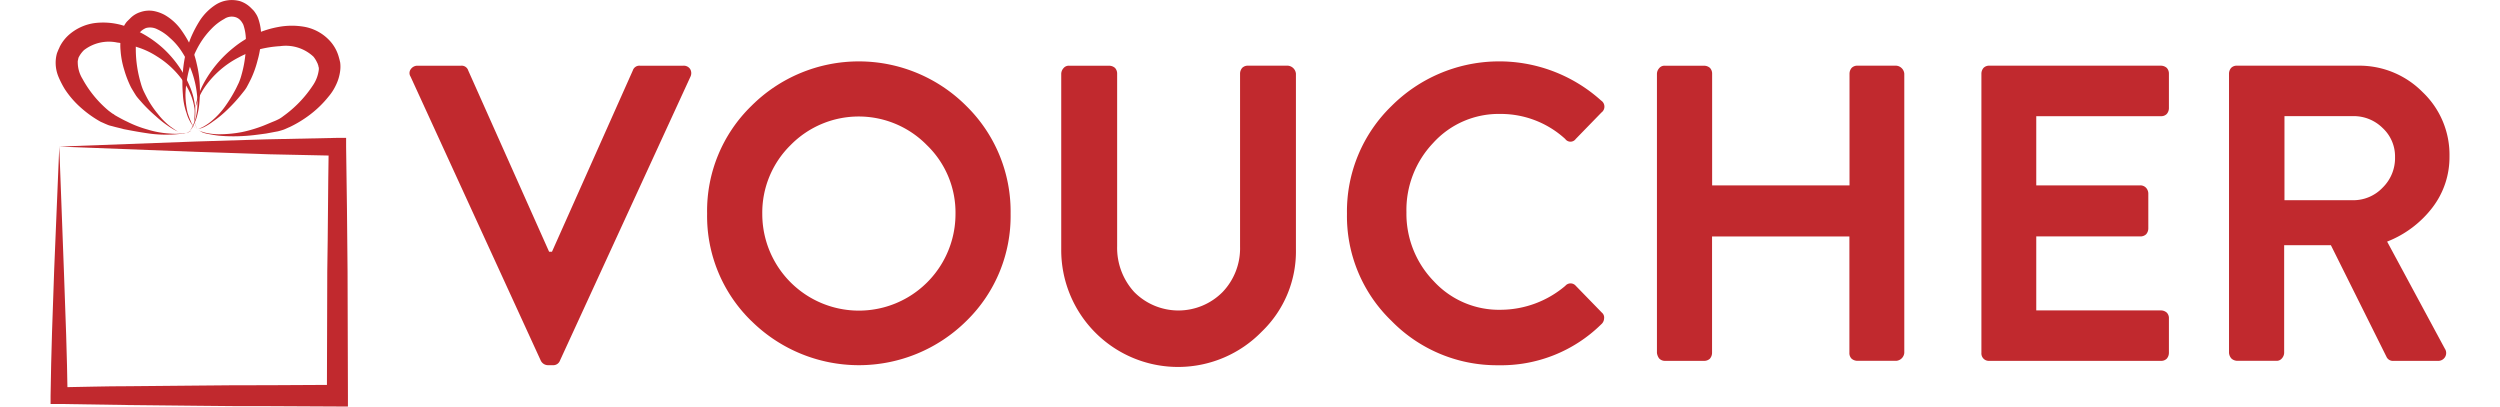<svg xmlns="http://www.w3.org/2000/svg" viewBox="0 0 123.187 20.875" width="123" height="20">
  <defs>
    <style>
      .\31 97e08de-dfee-44d2-a2d4-f7a61b614963 {
        fill: #c1292e;
      }
    </style>
  </defs>
  <title>Ресурс 117</title>
  <g id="6365ac6d-37d9-45fc-be5c-22a65c2cfffe" data-name="Слой 2">
    <g id="cafafd0f-2900-4455-b3bc-f650205fc0f4" data-name="Слой 1">
      <g>
        <g>
          <path class="197e08de-dfee-44d2-a2d4-f7a61b614963" d="M25.17,18.511,18.486,3.934a.334.334,0,0,1,.019-.391.41.41,0,0,1,.354-.168h2.215a.35.35,0,0,1,.372.242L25.6,12.926h.149L29.9,3.617a.352.352,0,0,1,.373-.242h2.215a.388.388,0,0,1,.354.168.414.414,0,0,1,.019.391l-6.7,14.577a.366.366,0,0,1-.373.242h-.223A.414.414,0,0,1,25.17,18.511Z"/>
          <path class="197e08de-dfee-44d2-a2d4-f7a61b614963" d="M35.986,16.482a7.517,7.517,0,0,1-2.271-5.511,7.52,7.52,0,0,1,2.271-5.529,7.8,7.8,0,0,1,11.04,0A7.59,7.59,0,0,1,49.3,10.971a7.517,7.517,0,0,1-2.271,5.511,7.844,7.844,0,0,1-11.04,0ZM38,7.453a4.862,4.862,0,0,0-1.452,3.537,4.961,4.961,0,0,0,9.922,0A4.808,4.808,0,0,0,45,7.453a4.9,4.9,0,0,0-7,0Z"/>
          <path class="197e08de-dfee-44d2-a2d4-f7a61b614963" d="M51.9,12.8V3.785a.45.45,0,0,1,.112-.279.349.349,0,0,1,.3-.131h2.048a.459.459,0,0,1,.3.112.425.425,0,0,1,.111.3v8.862a3.36,3.36,0,0,0,.875,2.345,3.191,3.191,0,0,0,4.543,0,3.246,3.246,0,0,0,.894-2.327V3.785a.458.458,0,0,1,.111-.3.4.4,0,0,1,.3-.112h2.048a.454.454,0,0,1,.41.41V12.8a5.711,5.711,0,0,1-1.75,4.226A6,6,0,0,1,51.9,12.8Z"/>
          <path class="197e08de-dfee-44d2-a2d4-f7a61b614963" d="M68.863,16.482a7.465,7.465,0,0,1-2.29-5.511,7.537,7.537,0,0,1,2.29-5.529,7.816,7.816,0,0,1,10.761-.279.374.374,0,0,1,.018.614L78.321,7.136a.331.331,0,0,1-.54,0,4.9,4.9,0,0,0-3.333-1.285A4.537,4.537,0,0,0,71,7.341,4.991,4.991,0,0,0,69.627,10.9a4.965,4.965,0,0,0,1.4,3.537,4.547,4.547,0,0,0,3.444,1.471,5.157,5.157,0,0,0,3.314-1.229.352.352,0,0,1,.54,0l1.34,1.377a.327.327,0,0,1,.112.3.42.42,0,0,1-.149.3,7.324,7.324,0,0,1-5.269,2.1A7.567,7.567,0,0,1,68.863,16.482Z"/>
          <path class="197e08de-dfee-44d2-a2d4-f7a61b614963" d="M82.491,18.12V3.785a.448.448,0,0,1,.111-.279.349.349,0,0,1,.3-.131h2.011a.459.459,0,0,1,.3.112.426.426,0,0,1,.112.3V9.519h7.055V3.785a.459.459,0,0,1,.112-.3.4.4,0,0,1,.3-.112h1.992a.452.452,0,0,1,.409.41V18.12a.45.45,0,0,1-.409.409H92.786a.458.458,0,0,1-.3-.111.4.4,0,0,1-.112-.3V12.144H85.321V18.12a.459.459,0,0,1-.112.3.425.425,0,0,1-.3.111H82.9a.4.4,0,0,1-.3-.13A.6.6,0,0,1,82.491,18.12Z"/>
          <path class="197e08de-dfee-44d2-a2d4-f7a61b614963" d="M99.153,18.12V3.785a.458.458,0,0,1,.111-.3.4.4,0,0,1,.3-.112h8.806a.459.459,0,0,1,.3.112.426.426,0,0,1,.112.3V5.554a.458.458,0,0,1-.112.3.393.393,0,0,1-.3.112h-6.4V9.519h5.343a.4.4,0,0,1,.3.13.448.448,0,0,1,.111.28v1.8a.458.458,0,0,1-.111.3.421.421,0,0,1-.3.112h-5.343v3.8h6.4a.458.458,0,0,1,.3.111.4.4,0,0,1,.112.3V18.12a.459.459,0,0,1-.112.3.4.4,0,0,1-.3.111H99.562a.382.382,0,0,1-.409-.409Z"/>
          <path class="197e08de-dfee-44d2-a2d4-f7a61b614963" d="M111.868,18.12V3.785a.454.454,0,0,1,.112-.3.394.394,0,0,1,.3-.112h6.2a4.565,4.565,0,0,1,3.332,1.359,4.432,4.432,0,0,1,1.378,3.3,4.248,4.248,0,0,1-.875,2.625,5.406,5.406,0,0,1-2.327,1.75l2.96,5.492a.4.4,0,0,1,.019.428.41.41,0,0,1-.373.205H120.32a.365.365,0,0,1-.354-.187L117.1,12.591h-2.4V18.12a.444.444,0,0,1-.112.279.347.347,0,0,1-.3.13H112.3a.458.458,0,0,1-.3-.111A.481.481,0,0,1,111.868,18.12Zm2.848-7.838h3.538a2.076,2.076,0,0,0,1.508-.651,2.121,2.121,0,0,0,.632-1.564,1.984,1.984,0,0,0-.632-1.489,2.111,2.111,0,0,0-1.508-.615h-3.538Z"/>
        </g>
        <path class="197e08de-dfee-44d2-a2d4-f7a61b614963" d="M.447,7.527l7.037-.261L11.1,7.155l3.63-.075h.447v.466c.037,2.122.055,4.263.074,6.385l.019,6.386v.558h-.559l-3.556-.018c-1.191,0-2.383,0-3.574-.019L4,20.8.428,20.745H0v-.41c.019-1.1.037-2.178.074-3.258l.112-3.239Zm0,0,.242,6.5L.8,17.189c.037,1.043.055,2.085.074,3.128l-.428-.428c1.191-.019,2.383-.056,3.574-.056L7.6,19.8c1.191-.018,2.383-.018,3.574-.018l3.574-.019-.558.559.019-6.386c.037-2.122.037-4.263.074-6.385l.447.446-3.5-.074L7.689,7.806Z"/>
        <path class="197e08de-dfee-44d2-a2d4-f7a61b614963" d="M7.521,6.633a1.231,1.231,0,0,1-.112-.577,3.126,3.126,0,0,1,.038-.595,4.069,4.069,0,0,1,.391-1.136A6.026,6.026,0,0,1,9.4,2.445,5.063,5.063,0,0,1,11.71,1.383a3.716,3.716,0,0,1,1.359,0,2.345,2.345,0,0,1,1.3.745,2.028,2.028,0,0,1,.391.67c.019.056.037.112.056.187.019.055.037.148.056.223a1.7,1.7,0,0,1,0,.428,2.316,2.316,0,0,1-.224.745,2.554,2.554,0,0,1-.372.577,5.379,5.379,0,0,1-.931.912,5.957,5.957,0,0,1-1.061.652c-.093.037-.205.093-.3.13a3.032,3.032,0,0,1-.316.093c-.205.037-.391.075-.6.112-.41.056-.8.112-1.21.13a8.427,8.427,0,0,1-1.192-.018c-.2-.019-.391-.056-.6-.094A1.525,1.525,0,0,1,7.8,6.8,1.9,1.9,0,0,1,7.521,6.633Zm0,0a.7.7,0,0,0,.261.131,1.515,1.515,0,0,0,.279.074,3.1,3.1,0,0,0,.6.056A6.213,6.213,0,0,0,9.83,6.782a6.961,6.961,0,0,0,1.117-.335c.186-.074.353-.149.54-.223.093-.037.167-.075.242-.112a1.574,1.574,0,0,0,.223-.149A5.977,5.977,0,0,0,13.46,4.4a1.81,1.81,0,0,0,.316-.837.374.374,0,0,0-.018-.149c-.019-.019,0-.038-.019-.075s-.018-.074-.037-.093A1.452,1.452,0,0,0,13.5,2.91a2.083,2.083,0,0,0-1.713-.54,5.673,5.673,0,0,0-1.079.168,4.491,4.491,0,0,0-1.043.409A4.812,4.812,0,0,0,7.931,4.455a3.219,3.219,0,0,0-.484,1.061,3.029,3.029,0,0,0-.056.6A2.344,2.344,0,0,0,7.521,6.633Z"/>
        <path class="197e08de-dfee-44d2-a2d4-f7a61b614963" d="M7.223,6.708a1.158,1.158,0,0,0,.168-.559,3.089,3.089,0,0,0,0-.577,3.115,3.115,0,0,0-.372-1.08,4.614,4.614,0,0,0-1.564-1.6,4.027,4.027,0,0,0-.987-.465,4.955,4.955,0,0,0-1.043-.242,2.093,2.093,0,0,0-1.712.391,1.411,1.411,0,0,0-.242.316c-.019.038-.038.056-.038.094a.114.114,0,0,0-.018.074.356.356,0,0,0-.019.149,1.628,1.628,0,0,0,.242.838A5.659,5.659,0,0,0,2.979,5.684c.074.056.149.112.2.149a.368.368,0,0,1,.112.074l.13.075c.168.093.336.186.5.26a5.656,5.656,0,0,0,1.061.41,4.707,4.707,0,0,0,1.136.205,3.089,3.089,0,0,0,.577,0c.093-.019.186-.019.279-.037A1.417,1.417,0,0,0,7.223,6.708Zm0,0a.471.471,0,0,1-.26.112l-.28.055c-.186.019-.391.038-.577.038a6.25,6.25,0,0,1-1.173-.075c-.391-.056-.781-.13-1.172-.205-.187-.055-.391-.093-.578-.149l-.148-.037a1.1,1.1,0,0,1-.149-.056c-.093-.037-.205-.093-.3-.13a5.645,5.645,0,0,1-1.024-.726,4.669,4.669,0,0,1-.838-.968A4.7,4.7,0,0,1,.41,3.953a1.886,1.886,0,0,1-.149-.745A1.814,1.814,0,0,1,.316,2.78c.019-.075.056-.149.075-.2s.056-.112.074-.168a2.07,2.07,0,0,1,.466-.614,2.524,2.524,0,0,1,1.34-.614,3.571,3.571,0,0,1,1.341.093,5.353,5.353,0,0,1,1.173.484,5.575,5.575,0,0,1,1,.726A5.612,5.612,0,0,1,7.149,4.437a3.506,3.506,0,0,1,.279,1.135,2.932,2.932,0,0,1-.019.577A1.412,1.412,0,0,1,7.223,6.708Z"/>
        <path class="197e08de-dfee-44d2-a2d4-f7a61b614963" d="M7.465,6.615a1.152,1.152,0,0,1-.3-.373A1.928,1.928,0,0,1,6.981,5.8a3.343,3.343,0,0,1-.186-.95,6.883,6.883,0,0,1,.112-1.955,6.32,6.32,0,0,1,.3-.968,6.147,6.147,0,0,1,.484-.912A2.779,2.779,0,0,1,8.471.248,1.55,1.55,0,0,1,9.737.062,1.43,1.43,0,0,1,10.3.415l.112.112a1.012,1.012,0,0,1,.111.149,1.093,1.093,0,0,1,.149.3A2.636,2.636,0,0,1,10.8,2.091a4.38,4.38,0,0,1-.168,1,5.206,5.206,0,0,1-.335.95c-.074.149-.149.3-.242.465a1.915,1.915,0,0,1-.149.205L9.755,4.9a8.125,8.125,0,0,1-.67.726,5.627,5.627,0,0,1-.745.614,2.9,2.9,0,0,1-.409.261,1.12,1.12,0,0,1-.224.093A1.093,1.093,0,0,1,7.465,6.615Zm0,0a.49.49,0,0,0,.224-.037,1.293,1.293,0,0,0,.223-.112A2.627,2.627,0,0,0,8.3,6.187a3.954,3.954,0,0,0,.652-.708,7.183,7.183,0,0,0,.5-.8c.075-.131.149-.3.205-.41a2.834,2.834,0,0,0,.149-.428,5.86,5.86,0,0,0,.223-1.787,2.436,2.436,0,0,0-.13-.782.941.941,0,0,0-.074-.131c-.019-.018-.019-.037-.038-.055L9.737,1.03A.566.566,0,0,0,9.495.881a.68.68,0,0,0-.578.093,2.679,2.679,0,0,0-.651.5,4.217,4.217,0,0,0-.559.707A4.815,4.815,0,0,0,7.3,3a5.6,5.6,0,0,0-.373,1.843,4.164,4.164,0,0,0,.112.95,4.179,4.179,0,0,0,.168.446A.851.851,0,0,0,7.465,6.615Z"/>
        <path class="197e08de-dfee-44d2-a2d4-f7a61b614963" d="M7,6.875A1.088,1.088,0,0,0,7.279,6.5a2.052,2.052,0,0,0,.168-.428,3.078,3.078,0,0,0,.093-.912,4.923,4.923,0,0,0-.41-1.788A5.182,5.182,0,0,0,6.7,2.594a3.242,3.242,0,0,0-.577-.652A2.4,2.4,0,0,0,5.473,1.5.8.8,0,0,0,4.9,1.439a.9.9,0,0,0-.242.149L4.6,1.644l-.037.037a.773.773,0,0,0-.074.131,2.147,2.147,0,0,0-.112.744,6.186,6.186,0,0,0,.261,1.732,2.6,2.6,0,0,0,.149.409c.055.112.13.261.2.391a5.012,5.012,0,0,0,.522.763,3.556,3.556,0,0,0,.651.652c.13.093.261.186.391.261a1.2,1.2,0,0,0,.223.093C6.851,6.857,6.925,6.894,7,6.875Zm0,0a.463.463,0,0,1-.224-.018,1.2,1.2,0,0,1-.223-.093,2.815,2.815,0,0,1-.409-.224A5.562,5.562,0,0,1,5.4,5.963a7.748,7.748,0,0,1-.689-.67c-.112-.13-.205-.223-.316-.372-.094-.149-.187-.3-.261-.429a5.378,5.378,0,0,1-.354-.912,4.416,4.416,0,0,1-.186-.986,2.852,2.852,0,0,1,.112-1.1,1.093,1.093,0,0,1,.149-.3.789.789,0,0,1,.111-.13L4.077.955A1.26,1.26,0,0,1,4.617.62a1.365,1.365,0,0,1,.67-.056,1.948,1.948,0,0,1,.577.205,2.7,2.7,0,0,1,.8.708,5.81,5.81,0,0,1,.521.856,4.247,4.247,0,0,1,.317.931,5.984,5.984,0,0,1,.148,1.9,3.887,3.887,0,0,1-.167.931,3.122,3.122,0,0,1-.186.428A1.791,1.791,0,0,1,7,6.875Z"/>
      </g>
    </g>
  </g>
</svg>
